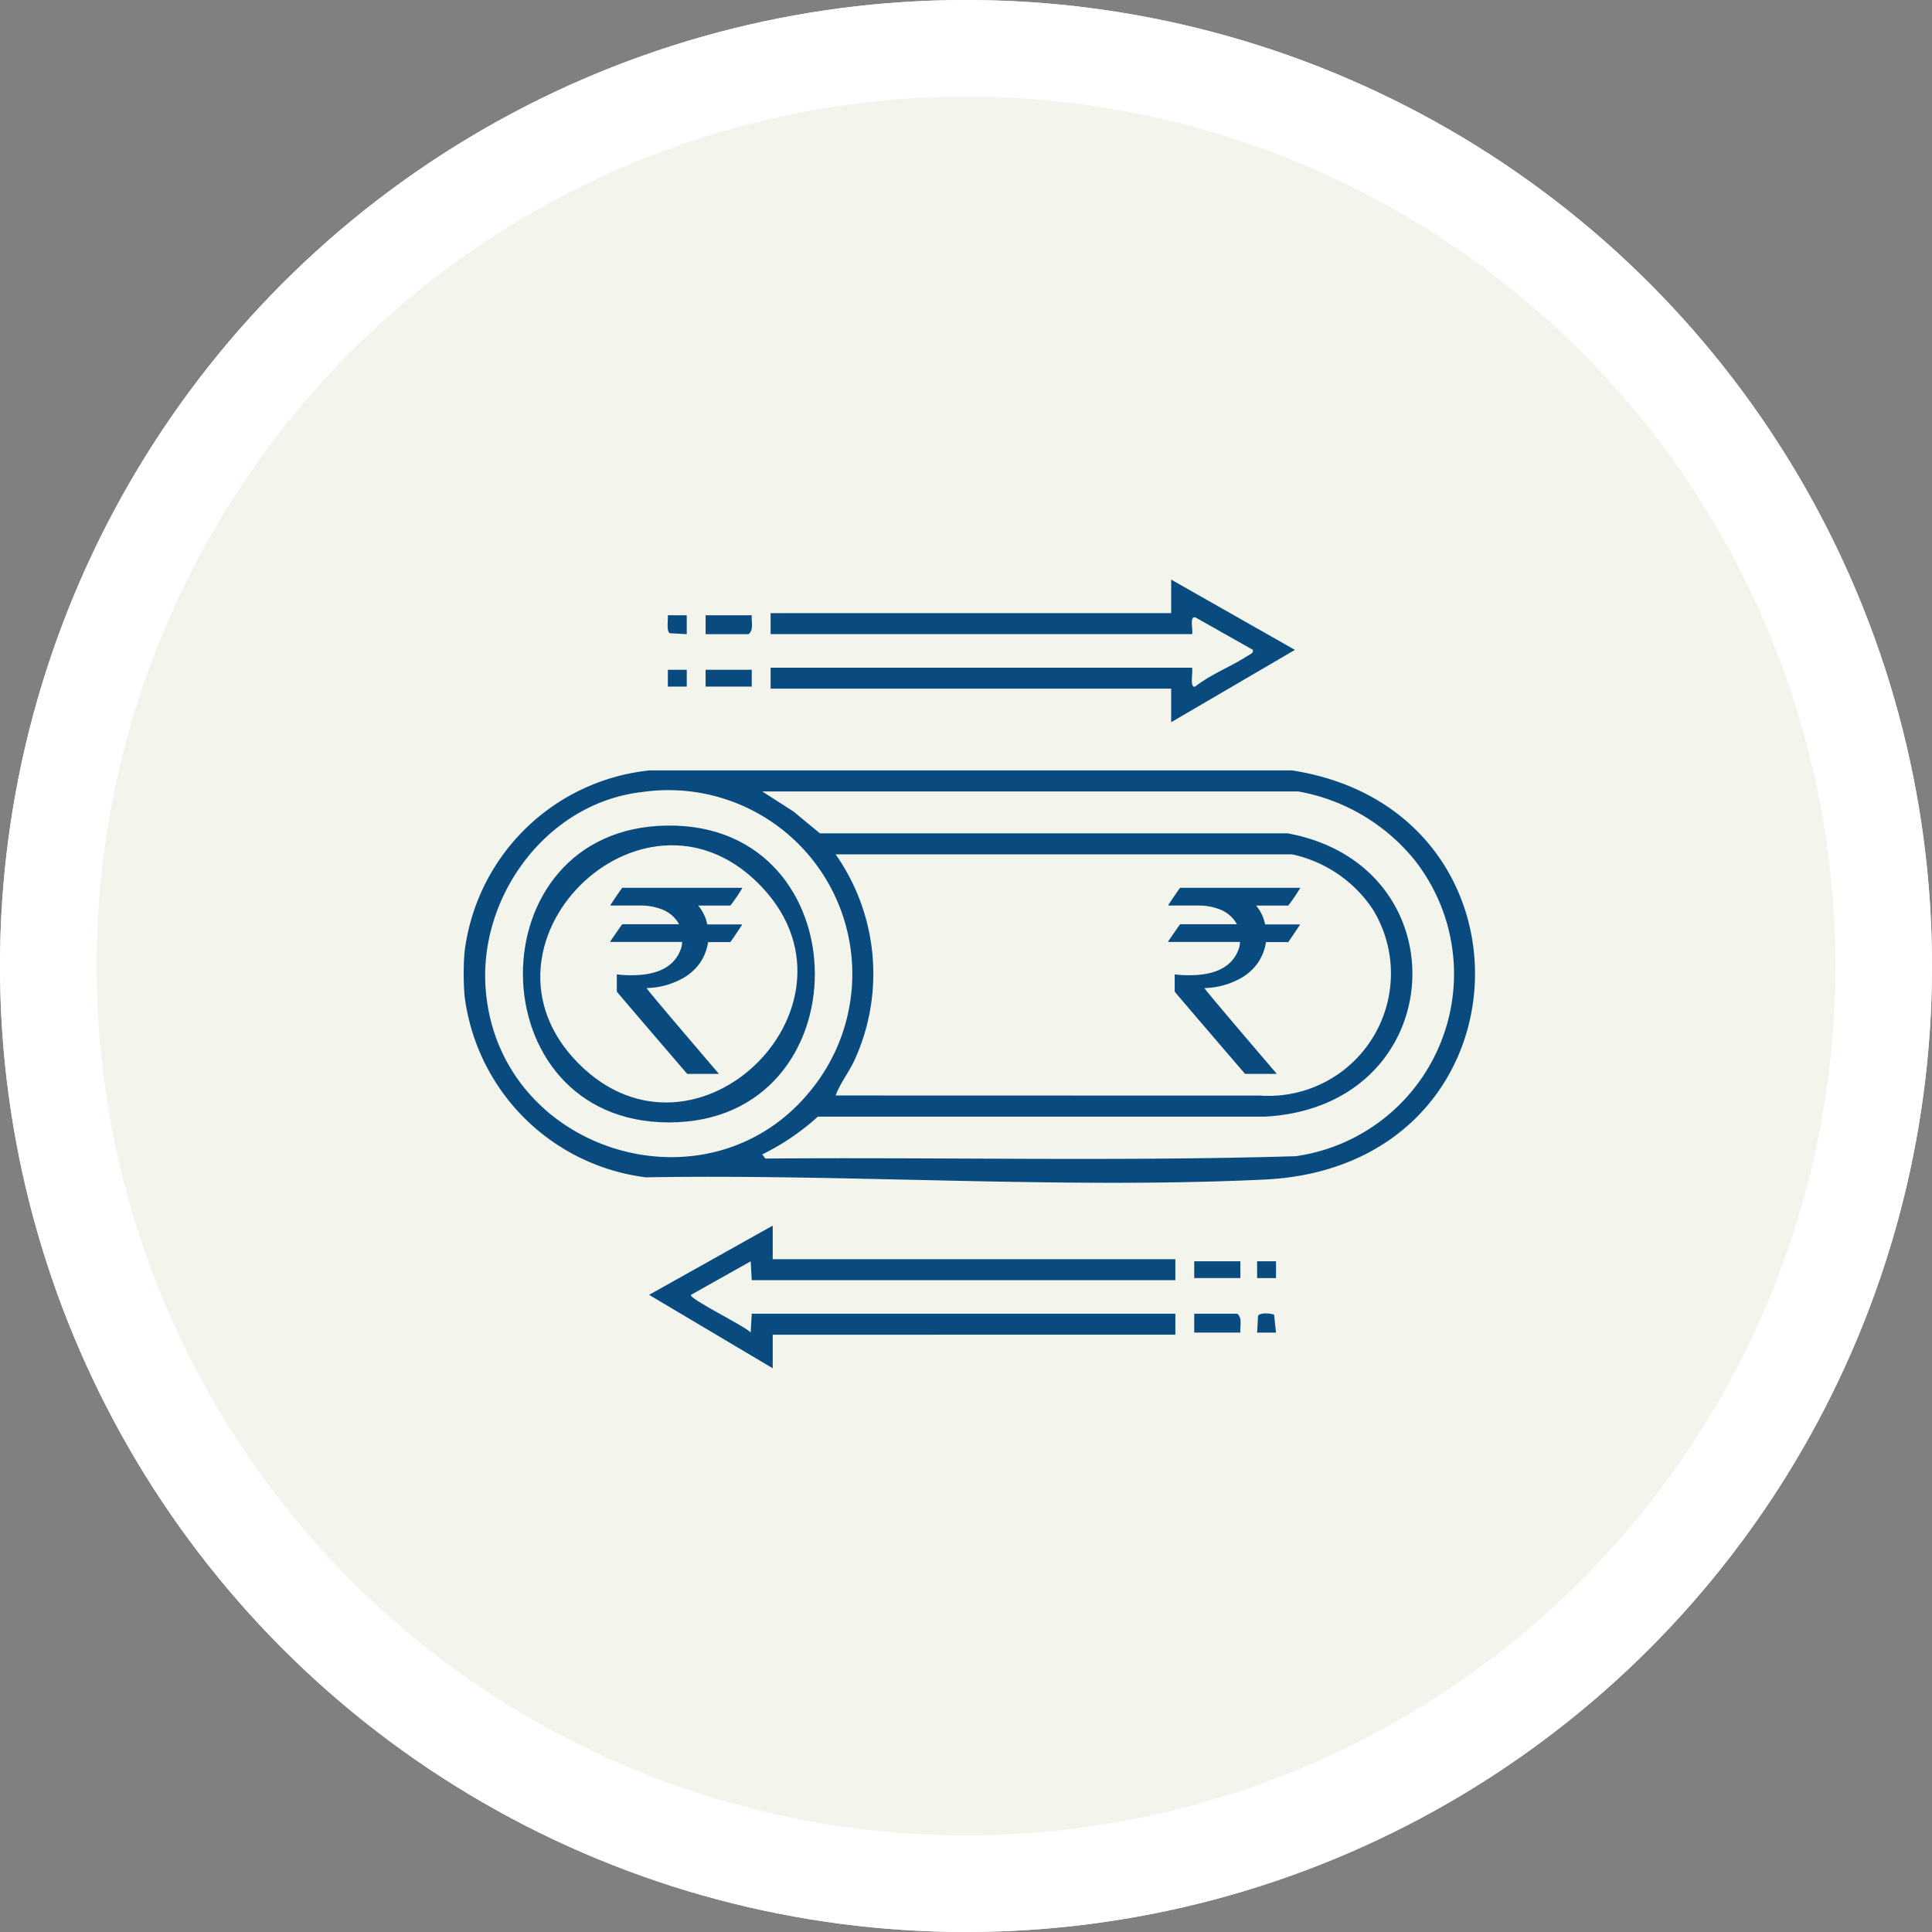 <svg xmlns="http://www.w3.org/2000/svg" xmlns:xlink="http://www.w3.org/1999/xlink" width="100" height="100" viewBox="0 0 100 100">
  <rect x="0" y="0" width="100" height="100" fill="#808080" stroke="none"/>
  <defs>
    <clipPath id="clip-path">
      <rect id="Rectangle_13188" data-name="Rectangle 13188" width="52.346" height="40.82" fill="#094b7f"/>
    </clipPath>
  </defs>
  <g id="Group_19321" data-name="Group 19321" transform="translate(-493 -5726)">
    <g id="Ellipse_55" data-name="Ellipse 55" transform="translate(493 5726)" fill="#f3f4ec" stroke="#fff" stroke-width="5">
      <circle cx="50" cy="50" r="50" stroke="none"/>
      <circle cx="50" cy="50" r="47.5" fill="none"/>
    </g>
    <g id="Group_19319" data-name="Group 19319" transform="translate(-231.102 -607)">
      <g id="Group_19320" data-name="Group 19320" transform="translate(748.102 6363)">
        <g id="Group_19319-2" data-name="Group 19319" clip-path="url(#clip-path)">
          <path id="Path_36799" data-name="Path 36799" d="M.04,102.333a14.9,14.9,0,0,1,0-2.171,10.762,10.762,0,0,1,9.6-9.45H42.864c13.219,2.049,12.495,20.516-1.411,21.179-10.5.5-21.485-.295-32.023-.115A10.806,10.806,0,0,1,.04,102.333m9.2-10.5c-4.916.554-8.482,5.386-8.1,10.215.666,8.482,11.659,11.826,16.916,5.113A9.514,9.514,0,0,0,9.242,91.833m33.944-.03H15.453l1.619,1.04,1.368,1.129,24.207,0c9.118,1.676,8.456,14.153-1.193,14.664l-23.122,0a12.4,12.4,0,0,1-2.878,1.953l.16.216c9.148-.074,18.312.152,27.45-.122a9.53,9.53,0,0,0,6.143-15.345A10.029,10.029,0,0,0,43.186,91.8M42.86,95.06H19.252a10.753,10.753,0,0,1,1,10.6c-.294.654-.747,1.21-1,1.88l21.985.006a6.336,6.336,0,0,0,5.823-9.634,6.707,6.707,0,0,0-4.2-2.856" transform="translate(0 -80.838)" fill="#094b7f"/>
          <path id="Path_36800" data-name="Path 36800" d="M94.522,307.187v1.737h20.84v1.086H93.436l-.054-.976-3.094,1.738c-.142.187,2.909,1.673,3.094,1.952l.054-.977h21.926v1.086H94.522v1.737l-6.4-3.8Z" transform="translate(-78.526 -273.749)" fill="#094b7f"/>
          <path id="Path_36801" data-name="Path 36801" d="M166.683,0l6.405,3.638-6.405,3.744V5.645H145.951V4.56h21.817c.053.154-.145,1.1.161.976.831-.659,1.861-1.027,2.737-1.606.114-.075.277-.114.251-.292l-2.985-1.686c-.324-.063-.1.674-.164.87H145.951V1.737h20.732Z" transform="translate(-130.064)" fill="#094b7f"/>
          <path id="Path_36802" data-name="Path 36802" d="M117.427,16.955c-.03.327.121.746-.163.977h-2.225v-.977Z" transform="translate(-102.517 -15.109)" fill="#094b7f"/>
          <path id="Path_36803" data-name="Path 36803" d="M349.769,350.054h-2.388v-.977h2.225c.284.231.132.65.163.977" transform="translate(-309.568 -311.08)" fill="#094b7f"/>
          <rect id="Rectangle_13184" data-name="Rectangle 13184" width="2.388" height="0.869" transform="translate(12.522 4.668)" fill="#094b7f"/>
          <rect id="Rectangle_13185" data-name="Rectangle 13185" width="2.388" height="0.869" transform="translate(37.813 35.283)" fill="#094b7f"/>
          <path id="Path_36804" data-name="Path 36804" d="M97.98,16.95v.978L97.1,17.88c-.191-.133-.074-.694-.1-.93Z" transform="translate(-86.434 -15.105)" fill="#094b7f"/>
          <path id="Path_36805" data-name="Path 36805" d="M378.27,349.922h-.978l.048-.876c.119-.17.631-.126.828-.054Z" transform="translate(-336.223 -310.947)" fill="#094b7f"/>
          <rect id="Rectangle_13186" data-name="Rectangle 13186" width="0.978" height="0.87" transform="translate(10.568 4.668)" fill="#094b7f"/>
          <rect id="Rectangle_13187" data-name="Rectangle 13187" width="0.978" height="0.87" transform="translate(41.068 35.283)" fill="#094b7f"/>
          <path id="Path_36806" data-name="Path 36806" d="M35.631,116.953c10.124-.113,10.2,15.365.079,15.365-10,0-10.124-15.253-.079-15.365m-4.605,12.309c6.126,6.178,15.515-3.186,9.286-9.342-6.076-6-15.348,3.228-9.286,9.342" transform="translate(-25.087 -104.222)" fill="#094b7f"/>
        </g>
      </g>
      <g id="Group_4652" data-name="Group 4652" transform="translate(755.685 6378.952)">
        <path id="Path_14212" data-name="Path 14212" d="M291.228,327h6.209v.011a9.122,9.122,0,0,1-.62.91h-1.664a2.12,2.12,0,0,1,.466.974h1.766c.021,0,.033.01.033.027-.39.594-.6.888-.6.888h-1.151a2.628,2.628,0,0,1-.438,1.1,2.717,2.717,0,0,1-1.012.846,3.988,3.988,0,0,1-1.729.433v.01q0,.063,3.737,4.432h-1.643q-3.642-4.239-3.642-4.261v-.856l.01-.032a5.218,5.218,0,0,0,.754.043q2.039,0,2.538-1.323a1.03,1.03,0,0,0,.076-.4h-3.689a.024.024,0,0,1-.02-.007.025.025,0,0,1-.007-.02c.407-.594.615-.889.626-.889h2.928v-.01a1.711,1.711,0,0,0-.974-.792,3.016,3.016,0,0,0-.931-.166h-1.638v-.033C291.008,327.294,291.211,327,291.228,327Z" transform="translate(-290.597 -327)" fill="#094b7f"/>
      </g>
      <g id="Group_4652-2" data-name="Group 4652" transform="translate(784.56 6378.952)">
        <path id="Path_14212-2" data-name="Path 14212" d="M291.228,327h6.209v.011a9.122,9.122,0,0,1-.62.91h-1.664a2.12,2.12,0,0,1,.466.974h1.766c.021,0,.033.01.033.027-.39.594-.6.888-.6.888h-1.151a2.628,2.628,0,0,1-.438,1.1,2.717,2.717,0,0,1-1.012.846,3.988,3.988,0,0,1-1.729.433v.01q0,.063,3.737,4.432h-1.643q-3.642-4.239-3.642-4.261v-.856l.01-.032a5.218,5.218,0,0,0,.754.043q2.039,0,2.538-1.323a1.03,1.03,0,0,0,.076-.4h-3.689a.024.024,0,0,1-.02-.007.025.025,0,0,1-.007-.02c.407-.594.615-.889.626-.889h2.928v-.01a1.711,1.711,0,0,0-.974-.792,3.016,3.016,0,0,0-.931-.166h-1.638v-.033C291.008,327.294,291.211,327,291.228,327Z" transform="translate(-290.597 -327)" fill="#094b7f"/>
      </g>
    </g>
  </g>
</svg>
